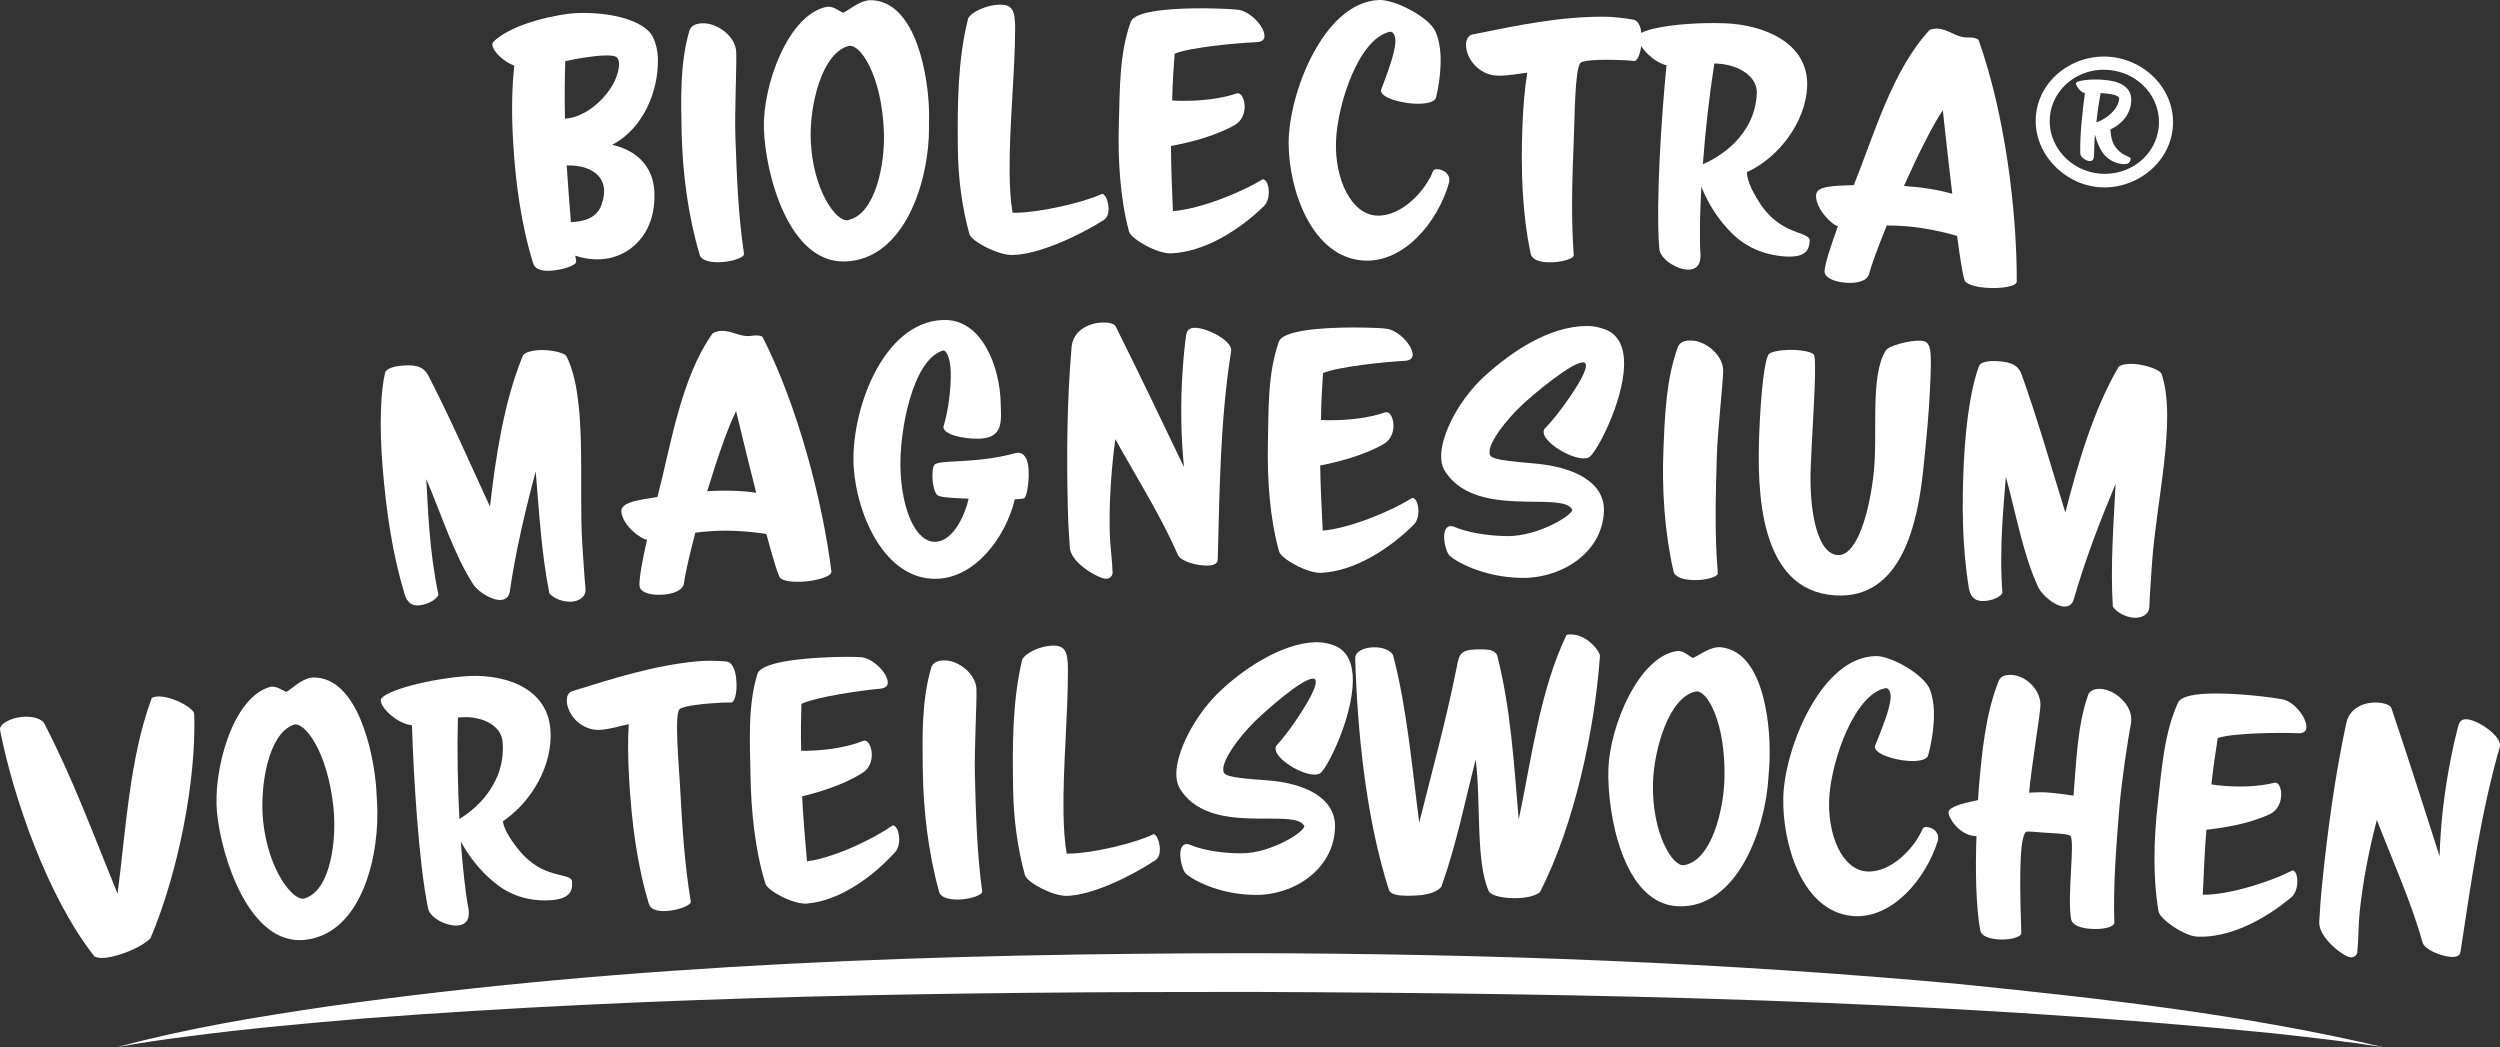 <?xml version="1.0" encoding="UTF-8"?><svg id="a" xmlns="http://www.w3.org/2000/svg" viewBox="0 0 933.78 391.13"><rect x="0" y="0" width="933.78" height="391.13" fill="#333333" stroke="none"/><defs><style>.b{fill:#fff;}</style></defs><g><path class="b" d="M245.73,21.76c.34,12.32-5.53,26.3-17.07,32.33,4.72,1.03,15.19,4.79,15.76,17.69,.69,15.63-9.36,24.53-20.01,25.06-4.14,.2-7.51-.65-9.56-1.35,.16,.79,.32,1.59,.35,2.27,.07,1.37-5.29,3.13-9.55,3.36-3.07,.17-5.72-.49-6.43-2.51-4.6-14.82-6.68-30.49-7.58-45.91-.67-11.49-.35-21.14,.46-28.17-4.45-1.7-8.06-5.6-8.19-7.77-.03-.46,.07-.8,.42-1.17,7.22-7.17,25.14-10.41,30.47-10.68,12.71-.64,25.96,2.55,29.14,9.04,1.06,2.24,1.71,5,1.79,7.81h0Zm-20.08,49.28c-.31-6.39-6.32-9.42-13.98-9.25,.44,6.27,.97,14.02,1.57,21.19,3.68-.19,9.36-.93,11.36-6.29,.73-2.09,1.12-3.94,1.04-5.65h0Zm-.38-50.3c-4.22,.2-9.85,1.17-14.04,2.07-.04,.09-.07,.14-.11,.23-.14,4.35-.29,13.17-.11,21.28,9.95-.51,20.57-12.45,20.19-20.78-.04-.91-.32-1.7-.82-2.13-.76-.65-2.7-.79-5.11-.67h0Z"/><path class="b" d="M269.02,97.94c-3.55,.13-7.01-.53-7.69-2.79-4.36-14.7-6.36-30.48-6.72-45.45-.29-12.32-.7-26.02,2.91-38.3,.65-1.97,2.56-2.62,4.86-2.7,5.44-.21,12.4,4.8,12.61,10.73,.2,5.59-.64,22.31-.3,32.01,.52,14.48,1.04,29.08,3.22,43.43,.04,1.26-4.28,2.89-8.89,3.07h0Z"/><path class="b" d="M315.73,97.66c-21.14,.75-29.85-32.66-30.4-49.5-.53-16.11,8.97-42.69,23.45-45.61,2.26-.46,4.89,1.7,6.11,2.24,2.51-1.09,6.45-4.97,10.9-4.72,16.66,.94,21.15,29.11,21.24,42.75,0,1.47-.06,3.2-.03,4.8,.09,19.6-8.88,49.25-31.27,50.04h0Zm1.16-80.47c-10.06,2.72-14.57,22.46-14.07,35.12,.73,18.76,9.61,30.84,13.93,29.9,10.47-2.29,13.86-21.44,13.4-33.11-.84-21.2-9-33.06-13.26-31.91h0Z"/><path class="b" d="M414.07,78.01c0,1.71-.47,3.31-1.89,4.23-9.48,5.96-24.45,12.91-34.15,13.01-5.2,.06-15.21-5.06-15.97-7.91-2.75-10.01-4.18-20.9-4.29-31.81-.16-15.87-.12-33.02,3.84-48.61,1.17-2.53,7.19-5.13,11.66-5.18,4.72-.05,5.94,1.88,5.9,9.07-.1,17.65-2.22,35.8-2.07,53.71,.04,5.13,.36,10.73,1.11,14.95,.36,0,.71,0,1.19-.01,8.91-.09,25.03-3.73,32.04-6.94,.12,0,.24-.11,.24-.11,.36,0,.71,.34,1.07,.8,.6,.68,1.31,2.85,1.32,4.79h0Z"/><path class="b" d="M473.91,72.01c-.02,1.71-.53,3.65-1.73,4.89-9.21,8.98-22.27,17.28-34.88,17.73-5.1,.18-14.89-5.41-15.6-8.16-3.41-12.71-4.18-27.3-3.79-40.32,.38-12.41,.12-26.3,4.47-38.03,1.59-4.29,16.45-5.1,27.81-5.01,5.92,.05,10.89,.34,12.45,.57,4.42,.65,9.71,6.28,9.66,9.83-.02,1.26-.87,2.16-3.04,2.24-6.86,.27-24.96,1.93-30.51,4.3-.39,5.14-.77,10.5-.93,17.47,1.2,.12,2.52,.13,3.96,.14,6.23,.04,13.67-.59,20.29-2.8,.12,0,.24,0,.36,0,1.32,.01,2.49,2.43,2.46,5.05-.03,2.51-1.02,5.36-3.91,6.92-7.7,4.26-17.15,6.47-23.6,7.7-.03,6.05,.4,16.91,.72,24.33,10.92-.86,26.55-7.55,33.39-11.8,.12,0,.12-.11,.24-.11,.36,0,.83,.35,1.18,.82,.59,.69,1.04,2.41,1.01,4.24h0Z"/><path class="b" d="M509.48,97.33c-19.14-1.02-28.03-25.73-28.16-43.61-.14-18.55,13.01-52.9,33.74-53.72,5.89-.23,18.94,6.43,21.2,11.98,1.47,3.47,1.95,7.71,1.82,12.05-.13,4.34-.8,8.74-1.68,12.29-.49,2.01-4.15,2.51-7.5,2.42-5.75-.15-13.13-2.28-13.07-4.9,0-.11,0-.34,.13-.57,2.31-6.11,5.14-13.58,5.25-17.92,.05-2.06-.92-3.73-2.09-3.48-11.61,2.54-19.58,26.89-20.11,40.91-.54,14.12,5.75,27.53,15.47,27.76,9.37,.22,18.07-9.59,20.77-16.6,.13-.45,.74-.78,1.57-.75,1.9,.06,4.61,1.39,4.52,4.13,0,.34-.02,.68-.15,1.02-4.12,14.51-16.68,29.78-31.72,28.99h0Z"/><path class="b" d="M610.49,22.77c-1.2-.06-2.4-.23-3.6-.28-6.25-.29-15.25-.31-16.55,.99-2.1,2.11-2.16,20.15-2.49,28.25-.6,14.52-1.1,29.15-.03,43.67-.05,1.25-4.85,2.77-9.8,2.57-3.07-.12-5.75-1.02-6.27-3.1-3.26-15.41-3.68-31.42-3.13-47.09,.28-7.98,.91-14.94,1.84-20.62-3.26,.34-7.26,1.22-11.22,1.09-6.85-.23-11.82-6.44-11.66-11.7,.06-1.83,.83-3.4,2.53-3.69,16.76-3.41,32.41-6.67,48.81-6.62,3.36,.01,7.14,.41,10.96,1.06,2.63,.45,3.44,4.05,3.27,7.7-.02,.46-.03,.81-.06,1.25-.23,3.59-1.51,6.56-2.6,6.51h0Z"/><path class="b" d="M675.92,90.19c-.21,3.31-1.69,6.07-9.13,5.61-5.2-.32-12.94-2.03-19.33-8.12-5.97-5.68-9.67-12.2-11.99-17.93-.51,9.58-.76,18.72-.29,25.61-.01,.23-.03,.57-.04,.8-.18,3.42-2.26,4.68-4.86,4.55-4.36-.23-10.2-4.07-10.5-7.74-.72-8.94-.49-21.41,.14-34.07,.6-12.21,1.58-24.74,2.54-34.52-5.12-1.17-10.86-7.38-10.7-10.69,.13-2.85,15.83-5.57,32.52-4.99,13.88,.49,31.51,6.92,30.71,23.87-.61,12.99-10.66,26.42-22.52,31.72,.11,2.18,.89,5.43,4.71,11.37,7.63,12.12,18.26,10.72,18.77,13.96,0,.11-.02,.34-.04,.57h0Zm-34.51-66.44c-.36-.02-.72-.04-1.08-.06-1.95,12.44-3.34,25.08-4.29,37.63,5.86-2.43,19.4-10.41,20.16-26.45,.29-5.99-6.26-10.66-14.79-11.12h0Z"/><path class="b" d="M741.69,107.49c-3.42-.27-6.43-1.08-7.64-2.32-.65-.74-1.71-7.01-3.07-17.08-5.35-1.56-12.97-3.16-19.49-3.63-2.37-.17-4.63-.22-6.77-.25-3.17,7.91-5.72,14.68-6.6,18.09-.72,2.77-4.63,3.57-8.51,3.31-4.83-.32-8.27-2.03-8.11-4.43,.17-2.62,2.11-8.79,5.01-16.73-1.89-.12-8.51-6.39-8.18-11.63,.23-3.53,7.26-3.43,14.08-3.66,7.52-18.65,14.42-43.08,28.36-58.01,1.12-.38,2.22-.53,3.18-.45,3.62,.27,6.56,3.01,10.06,3.27,.72,.06,1.58,0,2.3,.06,1.32,.1,2.27,.4,2.72,.9,9.78,27.59,14.31,63.32,14.25,90.17,0,2-6.28,2.81-11.57,2.38h0Zm-16.02-66.3c-3.64,5.23-9.28,16.61-14.53,28.26,7.13,.51,13.39,1.55,18.06,2.94-1.9-15.84-3.53-31.19-3.53-31.19h0Z"/><path class="b" d="M783.72,69.89c-13.33-1.23-24.37-13.1-23.29-26.56,1.1-13.67,14.08-23.31,27.69-22.11,13.68,1.21,24.81,12.93,23.42,26.73-1.37,13.57-14.43,23.17-27.81,21.94Zm4.02-43.76c-11.26-1.02-21.17,6.83-22.09,17.57-.91,10.61,7.5,20.15,18.59,21.15,11.23,1.01,21.05-6.74,22.08-17.47,1.02-10.74-7.25-20.22-18.58-21.25Zm8.05,33.3c-.1,1.13-.68,2.08-3.11,1.85-1.66-.15-4.05-.88-6.17-2.91-2.02-1.93-3.41-5.66-4.03-8.12-.29,3.18-.21,6.2-.4,8.39-.11,1.19-.77,1.6-1.67,1.52-1.46-.13-3.34-1.58-3.39-2.78-.12-2.99,.08-7.21,.45-11.46,.35-3.98,.85-8.01,1.27-11.18-1.68-.15-3.41-2.84-3.34-3.64,.09-.99,5.23-1.75,10.75-1.25,5.17,.47,10.42,2.36,9.87,8.32-.62,6.7-6.51,9.7-7.74,10.12-.01,.94,.25,4.23,1.6,6.23,2.71,4.06,5.82,3.68,5.93,4.76v.13h-.01Zm-11.15-24.69c-.67,3.48-1.16,6.65-1.62,10.95,2.23-.6,7.98-3.92,8.52-8.72,.19-1.68-4.25-1.99-6.9-2.23h0Z"/></g><g><path class="b" d="M218.7,220.03c.2,2.96-2.54,4.52-5.13,4.69-3.18,.22-6.7-1.14-8.38-3.09-2.95-14.95-3.82-30.39-5.09-45.56-3.93,14.7-7.44,29.6-9.66,44.67-.3,2.31-1.66,3.21-3.31,3.34-3.41,.25-8.62-3.11-10.4-5.86-7.2-11.14-11.91-26.2-17.51-39.3,.37,6.16,.63,12.33,1.12,18.47,.67,8.31,1.69,16.59,3.4,24.59,.09,1.14-3.25,3.81-7.25,4.14-3.06,.25-4.52-1.58-5.31-4.03-4.61-15.07-6.85-30.89-8.18-46.54-1.47-17.28-.71-29.97,.83-36.29,.34-1.75,3.91-2.5,6.44-2.71,6.02-.49,8.29,.98,9.75,3.8,8.06,15.63,15.46,32.52,22.99,48.87,2.12-18.45,5.21-39.31,12.37-56.55,.89-1.09,3.15-1.71,5.56-1.88,4.22-.29,9.92,.81,10.69,2.36,7.92,15.97,4.38,47.48,5.89,70.58,.54,8.2,.95,14.25,1.17,15.83,.02,.23,.02,.34,.03,.46h0Z"/><path class="b" d="M299.35,217.28c-3.42,.17-6.52-.25-7.87-1.32-.74-.65-2.59-6.73-5.24-16.54-5.51-.86-13.27-1.47-19.79-1.09-2.37,.13-4.62,.38-6.74,.62-2.13,8.25-3.79,15.29-4.22,18.79-.36,2.84-4.13,4.14-8.02,4.38-4.83,.3-8.46-.96-8.61-3.35-.17-2.62,.96-8.99,2.82-17.23-1.89,.12-9.26-5.24-9.6-10.49-.23-3.53,6.76-4.33,13.49-5.44,5.06-19.46,8.77-44.57,20.67-61.17,1.06-.52,2.13-.81,3.1-.86,3.62-.2,6.89,2.14,10.39,1.95,.72-.04,1.56-.2,2.29-.23,1.33-.07,2.3,.11,2.81,.54,13.24,26.11,22.32,60.96,25.71,87.59,.25,1.98-5.86,3.59-11.17,3.85h0Zm-24.4-63.7c-2.94,5.65-7.07,17.66-10.79,29.89,7.14-.41,13.48-.18,18.29,.59-3.92-15.46-7.5-30.48-7.5-30.48h0Z"/><path class="b" d="M384.23,176.29c.12,4.34-.8,9.28-1.62,9.76-.23,.24-1.53,.39-3.56,.45-3.47,14.35-15,29.66-29.71,29.7-18.94,.05-29.25-23.86-30.46-41.5-1.4-20.3,10.47-54.39,33.35-55.19,14.79-.52,21.24,17.98,21.53,30.82,.14,6.34,1.37,13.2-7.83,13.51-5.98,.2-13.46-1.47-13.56-4.33,0-.11,.11-.35,.1-.46,1.72-5.43,2.85-14.16,2.63-20.44-.17-4.79-1.64-8.05-2.93-7.67-11.26,3.38-16.21,29.81-15.84,43.82,.42,15.76,5.76,27.88,13.1,27.61,6.99-.26,11.24-10.92,12.37-16.1-7.87-.3-10.46-.63-11.47-1.19-1.19-.66-1.93-3.81-2.04-6.67-.07-1.94,.09-3.89,.66-4.71,1.47-2.23,14.78-.21,30.31-4.45,.24,0,.59-.13,.83-.14,1.43-.04,2.4,.76,3.04,1.85,.72,1.23,1.05,3.17,1.11,5.34h0Z"/><path class="b" d="M454.85,208.8c.02,1.83-1.62,2.42-3.87,2.45-4.02,.06-9.98-1.55-11.07-4.06-6.1-14.14-15.4-28.89-23.33-43.19-1.44,10.77-2.35,22.9-2.08,34.78,.12,5.25,.94,10.26,1.06,15.17,.02,1.03-.9,2.19-2.43,2.23-2.48,.06-13.1-5.67-13.54-11.66-.31-4.18-.61-9.25-.75-14.72-.49-19.96-.31-40.19,1.41-60.14,.56-6.41,6.66-9.08,11.61-9.2,2.42-.06,4.36,.47,4.87,1.49,8.67,17.42,17.11,34.96,25.5,52.52-.57-5.82-.91-11.75-1-17.46-.22-13.36,.91-25.37,1.78-31.67,.33-2.18,1.41-2.88,3.22-2.9,4.47-.07,13.59,4.62,13.63,8.27,0,.12,0,.23,0,.34-4.1,25.62-4.33,51.85-5.02,77.74h0Z"/><path class="b" d="M529.81,190.99c0,1.71-.5,3.65-1.69,4.91-9.12,9.07-22.11,17.49-34.71,18.06-5.1,.23-14.94-5.27-15.67-8.01-3.53-12.68-4.44-27.26-4.16-40.28,.26-12.41-.13-26.3,4.11-38.07,1.55-4.31,16.4-5.26,27.76-5.28,5.92,0,10.88,.24,12.45,.46,4.42,.61,9.76,6.19,9.75,9.73,0,1.26-.85,2.17-3.02,2.27-6.86,.33-24.95,2.17-30.47,4.59-.34,5.14-.68,10.51-.76,17.48,1.2,.11,2.52,.1,3.95,.1,6.23-.02,13.66-.72,20.26-2.99,.12,0,.24,0,.36,0,1.32,0,2.51,2.4,2.51,5.03,0,2.51-.97,5.37-3.84,6.96-7.65,4.33-17.09,6.64-23.53,7.92,.03,6.05,.56,16.9,.94,24.32,10.92-.96,26.48-7.8,33.28-12.12,.11,0,.11-.11,.23-.11,.36,0,.83,.35,1.19,.8,.59,.69,1.07,2.4,1.06,4.23h0Z"/><path class="b" d="M606.62,136.45c-.32,13.82-10.44,32.91-13.1,34.34-.6,.33-1.33,.43-2.16,.42-5.26-.1-14.85-6.08-14.8-9.85,0-.57,.14-1.03,.62-1.47,4.63-4.61,15.11-19.05,15.2-23.27,.02-.8-.33-1.26-1.06-1.28-4.22-.08-18.27,11.69-22.53,15.63-7.18,6.76-12.4,14.25-12.44,17.79-.02,2.28,.94,3.06,16.45,4.32,15.27,1.24,26.65,7.14,26.28,17.83-.56,15.77-16.14,25.25-30.93,24.94-14.67-.3-24.78-6.43-26.66-8.27-1.06-.92-2.11-4.47-2.09-7.21,.02-1.83,.63-3.88,2.53-3.87,.47,0,.94,.12,1.42,.35,4.38,1.86,11.49,3.29,19.56,3.39,11.87,.14,25.29-8.31,24.29-10.03-4.12-7.01-36.78,4.04-47.87-14.86-.72-1.38-1.06-3.09-1.05-5.03,.06-8.45,7.1-21.55,16.21-29.8,10.46-9.47,24.02-18.54,38.06-18.76,2.34-.04,4.83,.44,6.99,1.28,5.4,2.05,7.21,7.24,7.08,13.41h0Z"/><path class="b" d="M632.55,216.67c-3.54-.1-6.96-.98-7.48-3.28-3.4-14.95-4.37-30.83-3.74-45.8,.5-12.31,.99-26.01,5.39-38.03,.78-1.92,2.72-2.44,5.03-2.38,5.43,.14,12.05,5.59,11.88,11.53-.17,5.6-2.1,22.23-2.38,31.93-.43,14.49-.86,29.08,.38,43.55-.04,1.26-4.46,2.61-9.07,2.48h0Z"/><path class="b" d="M685.2,222.37c-28.42-2.01-28.92-39.53-28.09-60.68,.59-15.08,2.01-28.31,3.75-29.59,1.34-.99,5.5-1.53,9.36-1.39,3.14,.11,6.03,.68,7.2,1.63,.59,.48,.65,5.17,.41,11.56-.33,8.9-1.15,21.33-1.51,30.8-.63,16.67,2.59,32.32,10.19,32.63,7.24,.29,11.78-16.44,13.32-30.43,1.65-14.89-1.44-36.55,4.53-45.99,1.15-1.81,8.9-3.84,12.9-3.65,4.11,.19,4.38,2.38,3.59,18.7-.37,7.76-1.25,17.81-2.49,29.5-2.02,19.05-7.72,48.71-33.16,46.91h0Z"/><path class="b" d="M802.8,226.76c-.2,2.96-3.12,4.14-5.73,3.97-3.19-.21-6.51-2.03-7.91-4.18-.93-15.2,.27-30.62,1.04-45.83-5.87,14.04-11.36,28.34-15.58,42.97-.61,2.25-2.08,2.96-3.74,2.86-3.42-.21-8.15-4.23-9.55-7.2-5.65-12-8.33-27.56-12.13-41.29-.45,6.15-1.03,12.3-1.36,18.46-.45,8.33-.55,16.67,.08,24.83-.06,1.14-3.74,3.34-7.76,3.13-3.08-.16-4.28-2.17-4.74-4.71-2.57-15.55-2.67-31.53-1.9-47.22,.85-17.32,3.31-29.8,5.68-35.85,.57-1.69,4.21-1.96,6.75-1.82,6.04,.32,8.11,2.08,9.18,5.07,5.91,16.56,11,34.29,16.3,51.5,4.58-18,10.45-38.27,19.87-54.39,1.03-.96,3.36-1.27,5.77-1.12,4.23,.27,9.75,2.13,10.31,3.77,5.73,16.87-2,47.64-3.59,70.74-.56,8.2-.96,14.24-.96,15.85,0,.23-.02,.34-.03,.46h0Z"/></g><path class="b" d="M72.54,266.82c.82,24.69-5.99,59.24-16.33,83.62-2.81,3.05-11.2,6.69-16.81,7.3-1.71,.19-3.12,0-4.1-.47C17.83,335.18,4.99,297.96,.03,272.74c-.45-2.27,3.75-4.46,7.84-4.93,3.39-.39,7.01,.24,8.53,2.14,10.67,20.46,18.79,42.51,27.51,63.86,3.14-23.84,4.4-50.52,12.78-73.11,.45-.27,1.02-.45,1.72-.52,4.8-.49,12.26,3.25,13.93,5.84,.01,.11,.18,.46,.19,.78h0Z"/><path class="b" d="M113.69,351.07c-20.67,2.04-31.06-31.19-32.64-47.55-1.53-15.82,5.81-43.08,19.81-46.94,2.15-.59,4.85,1.4,6.07,1.86,2.37-1.24,5.96-5.36,10.27-5.38,16.38-.05,22.39,28.05,23.33,41.37,.1,1.46,.14,3.2,.27,4.79,1.31,19.05-5.19,49.68-27.11,51.84h0Zm-4.02-80.37c-9.64,3.37-12.68,23.42-11.4,35.9,1.92,18.67,11.34,30.2,15.42,28.99,10.06-2.97,12.05-22.37,10.87-33.86-2.18-21.11-10.89-32.43-14.89-31.03h0Z"/><path class="b" d="M213.68,329.54c.21,3.31-.87,6.23-8.1,6.71-5.05,.33-12.74-.4-19.66-5.64-6.47-4.89-10.85-10.9-13.8-16.29,.71,9.57,1.62,18.66,2.92,25.44,.02,.23,.04,.57,.06,.8,.25,3.42-1.59,4.93-4.11,5.12-4.24,.32-10.35-2.77-11.09-6.37-1.82-8.78-3.15-21.18-4.14-33.82-.95-12.18-1.58-24.74-1.88-34.57-5.09-.52-11.4-5.97-11.67-9.27-.23-2.85,14.58-7.51,30.76-9,13.74-1.27,31.34,3.26,32.62,19.85,1.02,13.18-6.96,26.96-17.76,34.28,.38,2.15,1.54,5.27,5.96,10.69,8.87,11.07,18.96,8.36,19.85,11.51,0,.11,.02,.34,.04,.57h0Zm-41.6-61.61c-.35,.03-.7,.05-1.05,.08-.33,12.59-.08,25.3,.57,37.87,5.35-3.15,17.41-12.74,16.14-28.76-.47-5.98-7.37-9.8-15.66-9.19h0Z"/><path class="b" d="M273.19,262.38c-1.17,.06-2.34,0-3.51,.06-6.08,.3-14.79,1.14-15.92,2.53-1.89,2.31-.21,20.26,.22,28.36,.78,14.51,1.65,29.12,4.04,43.48,.07,1.26-4.43,3.21-9.25,3.47-2.98,.16-5.66-.48-6.35-2.5-4.6-15.06-6.49-30.95-7.42-46.6-.47-7.97-.52-14.96-.15-20.7-3.12,.64-6.91,1.89-10.76,2.12-6.65,.4-12.04-5.32-12.38-10.56-.12-1.82,.49-3.46,2.1-3.91,15.92-4.95,30.74-9.64,46.64-11.12,3.25-.3,6.95-.25,10.71,.04,2.58,.2,3.7,3.71,3.88,7.36,.02,.46,.05,.81,.06,1.26,.11,3.6-.86,6.67-1.91,6.72h0Z"/><path class="b" d="M335.87,313.23c.06,1.71-.34,3.67-1.45,4.96-8.43,9.31-20.74,18.27-33.02,19.3-4.93,.41-14.7-4.73-15.51-7.44-3.91-12.58-5.33-27.06-5.56-40.11-.21-12.42-1.12-26.24,2.57-38.19,1.35-4.36,15.73-5.84,26.76-6.27,5.75-.22,10.59-.15,12.11,0,4.32,.45,9.71,5.83,9.83,9.37,.04,1.25-.75,2.2-2.85,2.38-6.65,.58-24.14,3.07-29.42,5.69-.14,5.15-.26,10.53-.09,17.49,1.17,.07,2.45,.01,3.85-.04,6.05-.25,13.24-1.21,19.56-3.72,.12,0,.23,0,.35-.01,1.28-.05,2.53,2.31,2.62,4.93,.09,2.51-.74,5.4-3.47,7.1-7.27,4.61-16.34,7.25-22.55,8.77,.25,6.05,1.17,16.87,1.82,24.27,10.56-1.35,25.41-8.75,31.85-13.31,.12,0,.11-.12,.23-.12,.35-.01,.82,.32,1.18,.76,.6,.67,1.12,2.36,1.18,4.19h0Z"/><path class="b" d="M358.2,335.98c-3.44,.09-6.79-.61-7.43-2.87-4.1-14.77-5.89-30.55-6.1-45.53-.17-12.33-.45-26,3.17-38.26,.65-1.96,2.51-2.59,4.74-2.65,5.28-.15,11.98,4.93,12.14,10.87,.14,5.6-.83,22.31-.58,32.01,.37,14.49,.74,29.08,2.73,43.46,.03,1.26-4.18,2.85-8.65,2.97h0Z"/><path class="b" d="M433.23,317.15c.02,1.71-.43,3.32-1.81,4.24-9.16,6.02-23.65,13.06-33.06,13.23-5.05,.09-14.8-4.97-15.55-7.81-2.74-9.99-4.2-20.88-4.39-31.78-.27-15.88-.36-32.99,3.38-48.63,1.12-2.54,6.94-5.17,11.29-5.25,4.58-.08,5.78,1.84,5.79,9.04,.03,17.66-1.91,35.81-1.64,53.72,.08,5.12,.42,10.73,1.18,14.94,.35,0,.69-.01,1.15-.02,8.64-.15,24.27-3.88,31.06-7.14,.11,0,.23-.12,.23-.12,.35,0,.7,.33,1.05,.79,.58,.68,1.3,2.85,1.31,4.79h0Z"/><path class="b" d="M505.3,254.37c-.13,13.82-9.72,33.04-12.29,34.51-.58,.34-1.28,.45-2.09,.44-5.11-.03-14.5-5.89-14.49-9.65,0-.57,.12-1.03,.59-1.48,4.44-4.67,14.44-19.24,14.46-23.47,0-.8-.34-1.26-1.05-1.26-4.1-.02-17.59,11.93-21.68,15.92-6.89,6.85-11.86,14.4-11.86,17.95,0,2.29,.95,3.05,16.02,4.1,14.84,1.04,25.95,6.76,25.74,17.48-.31,15.49-15.01,25.45-29.7,25.35-14.26-.1-24.14-6.11-25.99-7.92-1.04-.91-2.1-4.44-2.12-7.18-.01-1.83,.55-3.89,2.4-3.9,.46,0,.92,.11,1.39,.33,4.28,1.8,11.2,3.14,19.03,3.14,11.52-.01,24.48-8.61,23.45-10.35-4.11-6.92-35.78,4.46-46.66-14.24-.7-1.37-1.07-3.08-1.08-5.02-.06-8.45,6.9-21.63,15.35-30,8.94-8.86,23.93-18.95,36.73-19.25,2.28-.05,4.7,.37,6.81,1.19,5.27,1.98,7.1,7.14,7.04,13.31h0Z"/><path class="b" d="M597.55,245.67c-1.96,26.87-9.47,62.46-22.36,87.55-2,1.66-6.04,2.35-10.17,2.25-4.59-.11-8.31-1.11-9.01-2.73-4.89-11.29-2.79-32.8-4.83-49.12-4.02,15.86-7.3,32.21-12.84,47.62-2.58,2.92-7.87,3.4-13.38,3.32-2.98-.04-5.16-.53-6.06-1.8-8.7-26.87-11.93-59.79-12.71-86.84-.08-2.74,3.57-4.19,7.32-4.15,2.94,.03,5.63,.98,6.78,2.82,5.31,20.29,7.06,41.85,9.81,62.63,4.8-19.18,10.06-38.28,13.93-57.68,1.05-5.69,1.31-7.18,10.24-6.99,2.35,.05,3.98,.54,4.89,2.05,5.11,19.78,6.37,41.21,8.09,61.55,4.77-22.5,7.86-48.23,17.86-68.99,.59-.21,1.3-.19,2.01-.17,4.82,.14,9.27,4.63,10.36,7.4,.11,.23,.12,.71,.08,1.26h0Z"/><path class="b" d="M626.94,338.51c-20.76-.65-26.74-34.95-26.19-51.37,.53-15.88,11.32-41.97,25.7-43.98,2.2-.31,4.62,2.01,5.78,2.63,2.51-.93,6.6-4.55,10.87-4,16.24,2.07,18.56,30.72,17.77,44.03-.09,1.47-.27,3.19-.35,4.79-1.17,19.05-11.57,48.59-33.57,47.9h0Zm6.41-80.22c-9.99,2.09-15.59,21.59-15.93,34.12-.52,18.76,7.33,31.41,11.53,30.74,10.36-1.64,14.84-20.62,15.15-32.17,.57-21.21-6.6-33.57-10.75-32.7h0Z"/><path class="b" d="M691.92,342.13c-18.78-1.65-26.31-27.02-25.83-44.5,.5-18.16,14.2-52.41,34.65-52.58,5.71-.05,18.19,7.04,20.18,12.66,1.31,3.52,1.62,7.77,1.35,12.1-.28,4.33-1.09,8.7-2.06,12.23-.55,2-4.12,2.37-7.38,2.17-5.58-.34-12.68-2.7-12.53-5.32,0-.11,.02-.34,.15-.56,2.45-6.04,5.47-13.41,5.73-17.74,.12-2.05-.78-3.76-1.91-3.55-11.47,2.19-19.97,26.35-20.97,40.23-1.01,14.1,4.62,27.7,14.06,28.24,9.09,.53,17.89-8.99,20.76-15.91,.15-.45,.74-.75,1.55-.7,1.85,.12,4.43,1.54,4.25,4.28-.02,.34-.04,.68-.18,1.02-4.41,14.11-17.09,29.24-31.83,27.94h0Z"/><path class="b" d="M791.65,301.16c-1.18,14.48-2.37,29.07-1.93,43.62-.11,1.37-4.01,2.54-9.05,2.14-3.44-.27-6.7-1.33-7.09-3.65-1.53-8.6,1.52-28.83-.26-31.07-.67-.83-7.01-.99-10.48-1.25-2.08-.15-5.75-.57-6.14-.22-2.94,2.67-2.09,25.33-1.72,37.9-.09,1.25-3.87,2.58-8.56,2.25-3.32-.23-6.36-1.13-6.77-3.45-1.61-8.35-1.89-22.8-1.4-35.24-.24,.1-.35,.09-.58,.08-6.01-.41-9.99-6.96-9.86-8.9,.13-1.94,4.75-3.24,11.01-4.53,.07-.96,.1-1.44,.16-2.39,.05-.8,.09-1.61,.16-2.39,1.15-12.98,2.42-27.26,7.42-39.79,.84-1.89,2.75-2.33,5.1-2.16,5.16,.36,10.89,5.82,10.45,11.74-.33,4.56-3.24,21.87-4.22,32.22,2.58-.16,4.91-.21,7.12-.05,3.25,.24,6.48,.72,9.47,1.17,1.07-12.2,1.32-25.96,5.49-37.72,.73-1.78,2.8-2.33,5-2.13,5.21,.47,11.53,6.08,11.05,11.89-.03,.34-.06,.68-.07,.91-1.22,6.32-3.53,21.83-4.29,31.05h0Z"/><path class="b" d="M858.04,330.3c-.17,1.7-.82,3.59-2.09,4.73-9.59,8.13-22.98,15.4-35.29,14.81-4.95-.24-13.96-6.61-14.42-9.4-2.23-12.98-1.74-27.53-.26-40.49,1.41-12.34,2.32-26.16,7.55-37.53,1.9-4.14,16.36-3.73,27.37-2.71,5.73,.53,10.52,1.23,12.01,1.59,4.23,1.01,8.88,7.06,8.53,10.58-.12,1.25-1.03,2.08-3.14,1.99-6.67-.3-24.35-.12-29.93,1.79-.81,5.09-1.64,10.4-2.38,17.33,1.15,.22,2.43,.33,3.82,.46,6.04,.55,13.3,.53,19.9-1.13,.12,.01,.23,.02,.35,.03,1.28,.12,2.21,2.62,1.96,5.24-.24,2.5-1.45,5.25-4.38,6.58-7.82,3.61-17.16,5.05-23.52,5.74-.54,6.03-1.04,16.88-1.36,24.3,10.65,.04,26.35-5.35,33.34-9.03,.12,.01,.13-.1,.24-.09,.35,.03,.78,.42,1.08,.91,.51,.74,.8,2.49,.62,4.31h0Z"/><path class="b" d="M919.04,355.41c-.2,1.82-1.87,2.2-4.04,1.95-3.89-.44-9.44-2.77-10.17-5.39-4.09-14.78-11.2-30.56-17.05-45.73-2.75,10.51-5.16,22.43-6.4,34.24-.55,5.23-.39,10.3-.9,15.18-.11,1.02-1.14,2.06-2.62,1.91-2.4-.25-11.93-7.25-11.6-13.25,.23-4.19,.58-9.25,1.14-14.69,2.05-19.86,4.76-39.9,8.95-59.48,1.35-6.29,7.58-8.18,12.38-7.68,2.34,.24,4.15,1.01,4.51,2.08,6.17,18.36,12.1,36.8,17.97,55.26,.18-5.84,.61-11.77,1.24-17.45,1.49-13.28,4.1-25.06,5.73-31.2,.59-2.12,1.72-2.68,3.48-2.48,4.32,.49,12.53,6.27,12.11,9.9-.01,.11-.03,.23-.04,.34-7.21,24.92-10.75,50.89-14.69,76.49h0Z"/><path class="b" d="M890.2,391.13c-12.49-1.99-26.81-3.58-39.48-5.01-127.48-12.74-255.8-15.12-383.83-15.63-110.14-.06-221.13,1.51-331.01,9.92-21.82,1.85-44.22,3.85-65.92,6.73-8.78,1.1-17.53,2.37-26.23,3.99,25.66-6.96,52.01-11.29,78.3-15.16,114-16.09,229.87-19.81,344.89-19.95,88.58,.17,177.32,3.47,265.57,11.59,52.41,5.33,106.44,11.37,157.71,23.52h0Z"/></svg>